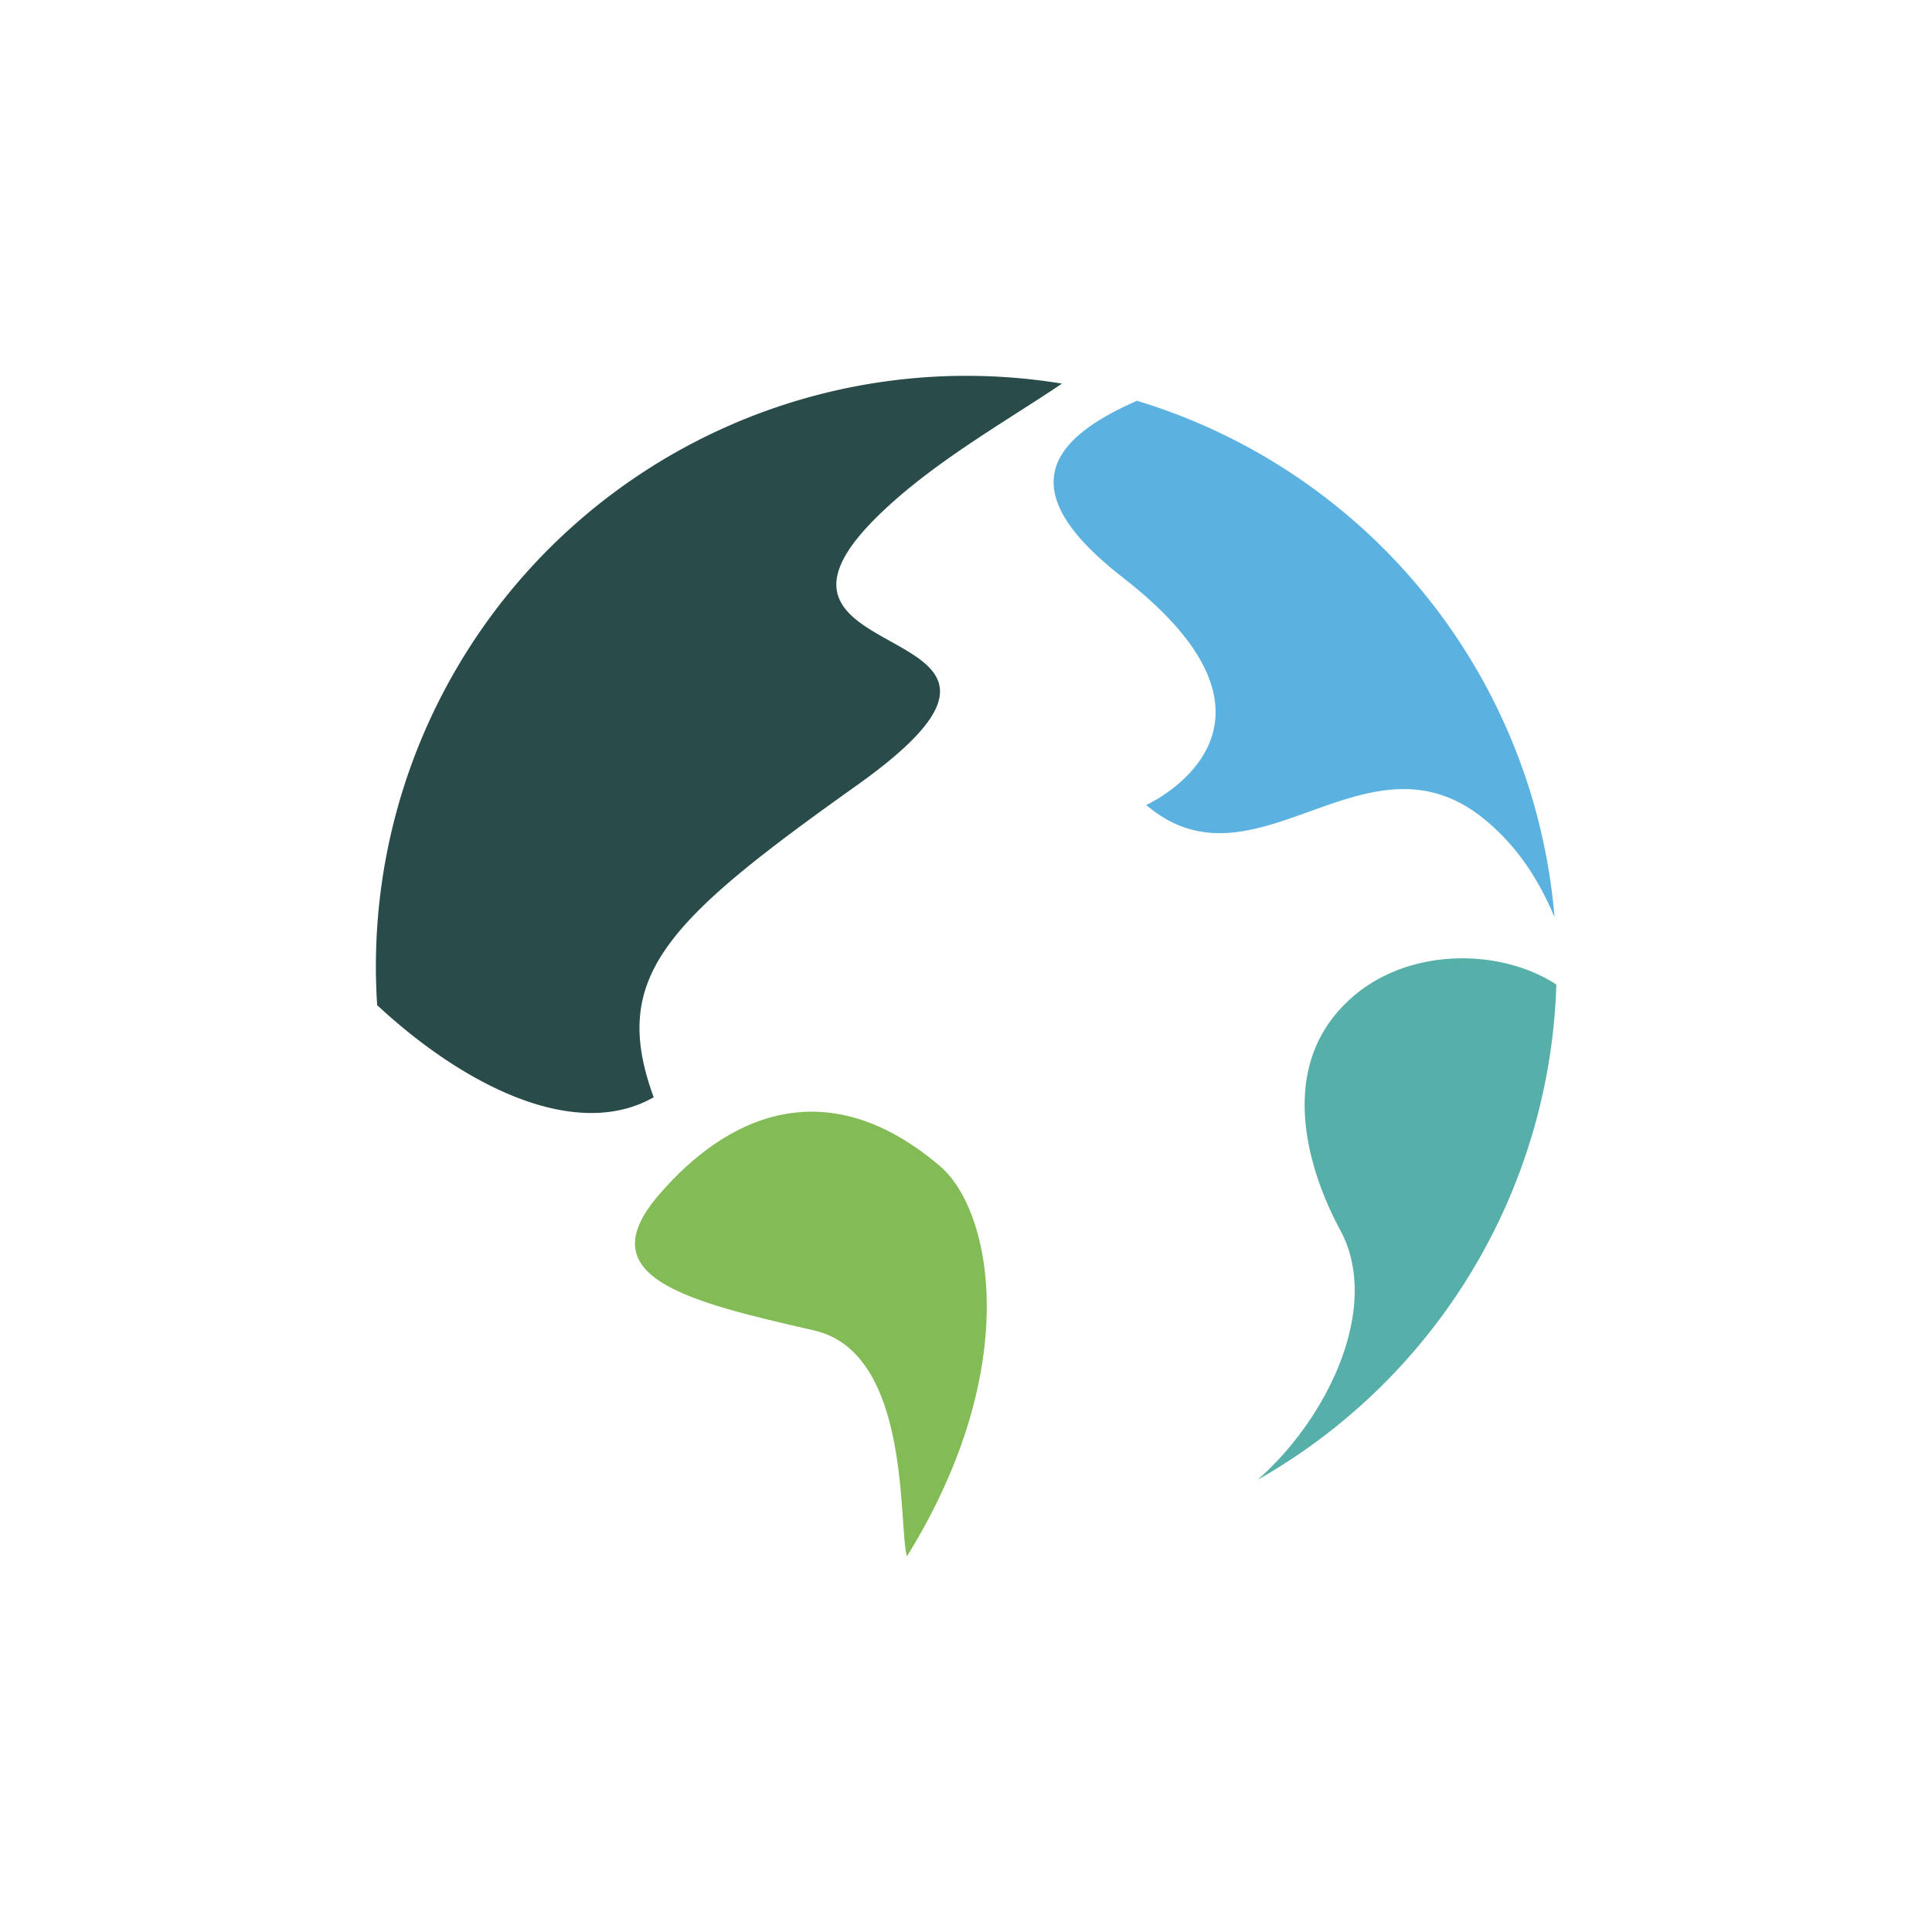 <svg xmlns="http://www.w3.org/2000/svg" viewBox="0 0 18 18">
  <rect x="0" y="0" width="18" height="18" fill="#808080" stroke="none"/>
  <g clip-path="url(#a)">
    <path fill="#fff" d="M0 0h18v18H0V0Z"/>
    <path fill="#56AFA8" d="M12.612 9.28c-.74.628-.429 1.62-.124 2.183.38.704-.105 1.738-.771 2.324A5.499 5.499 0 0 0 14.5 9.173c-.503-.33-1.345-.355-1.888.106Z"/>
    <path fill="#83BC57" d="M8.755 10.862c-1.06-.9-1.99-.464-2.624.279-.641.754.243.979 1.452 1.254.912.207.783 1.826.867 2.105 1.089-1.759.792-3.226.305-3.638Z"/>
    <path fill="#5BB2E0" d="M10.46 5.38c1.81 1.403.219 2.12.219 2.12 1.027.874 2.065-.798 3.18.157.297.253.485.559.624.887a5.504 5.504 0 0 0-3.89-4.81c-.833.365-1.166.844-.132 1.646h-.001Z"/>
    <path fill="#294C4A" d="M6.09 10.222c-.41-1.122.112-1.638 1.894-2.906 2.251-1.603-1.27-1.034.163-2.477.508-.512 1.221-.909 1.747-1.265a5.502 5.502 0 0 0-6.38 5.791c.828.769 1.858 1.267 2.576.858v-.001Z"/>
  </g>
  <defs>
    <clipPath id="a">
      <path fill="#fff" d="M0 0h18v18H0z"/>
    </clipPath>
  </defs>
</svg>

